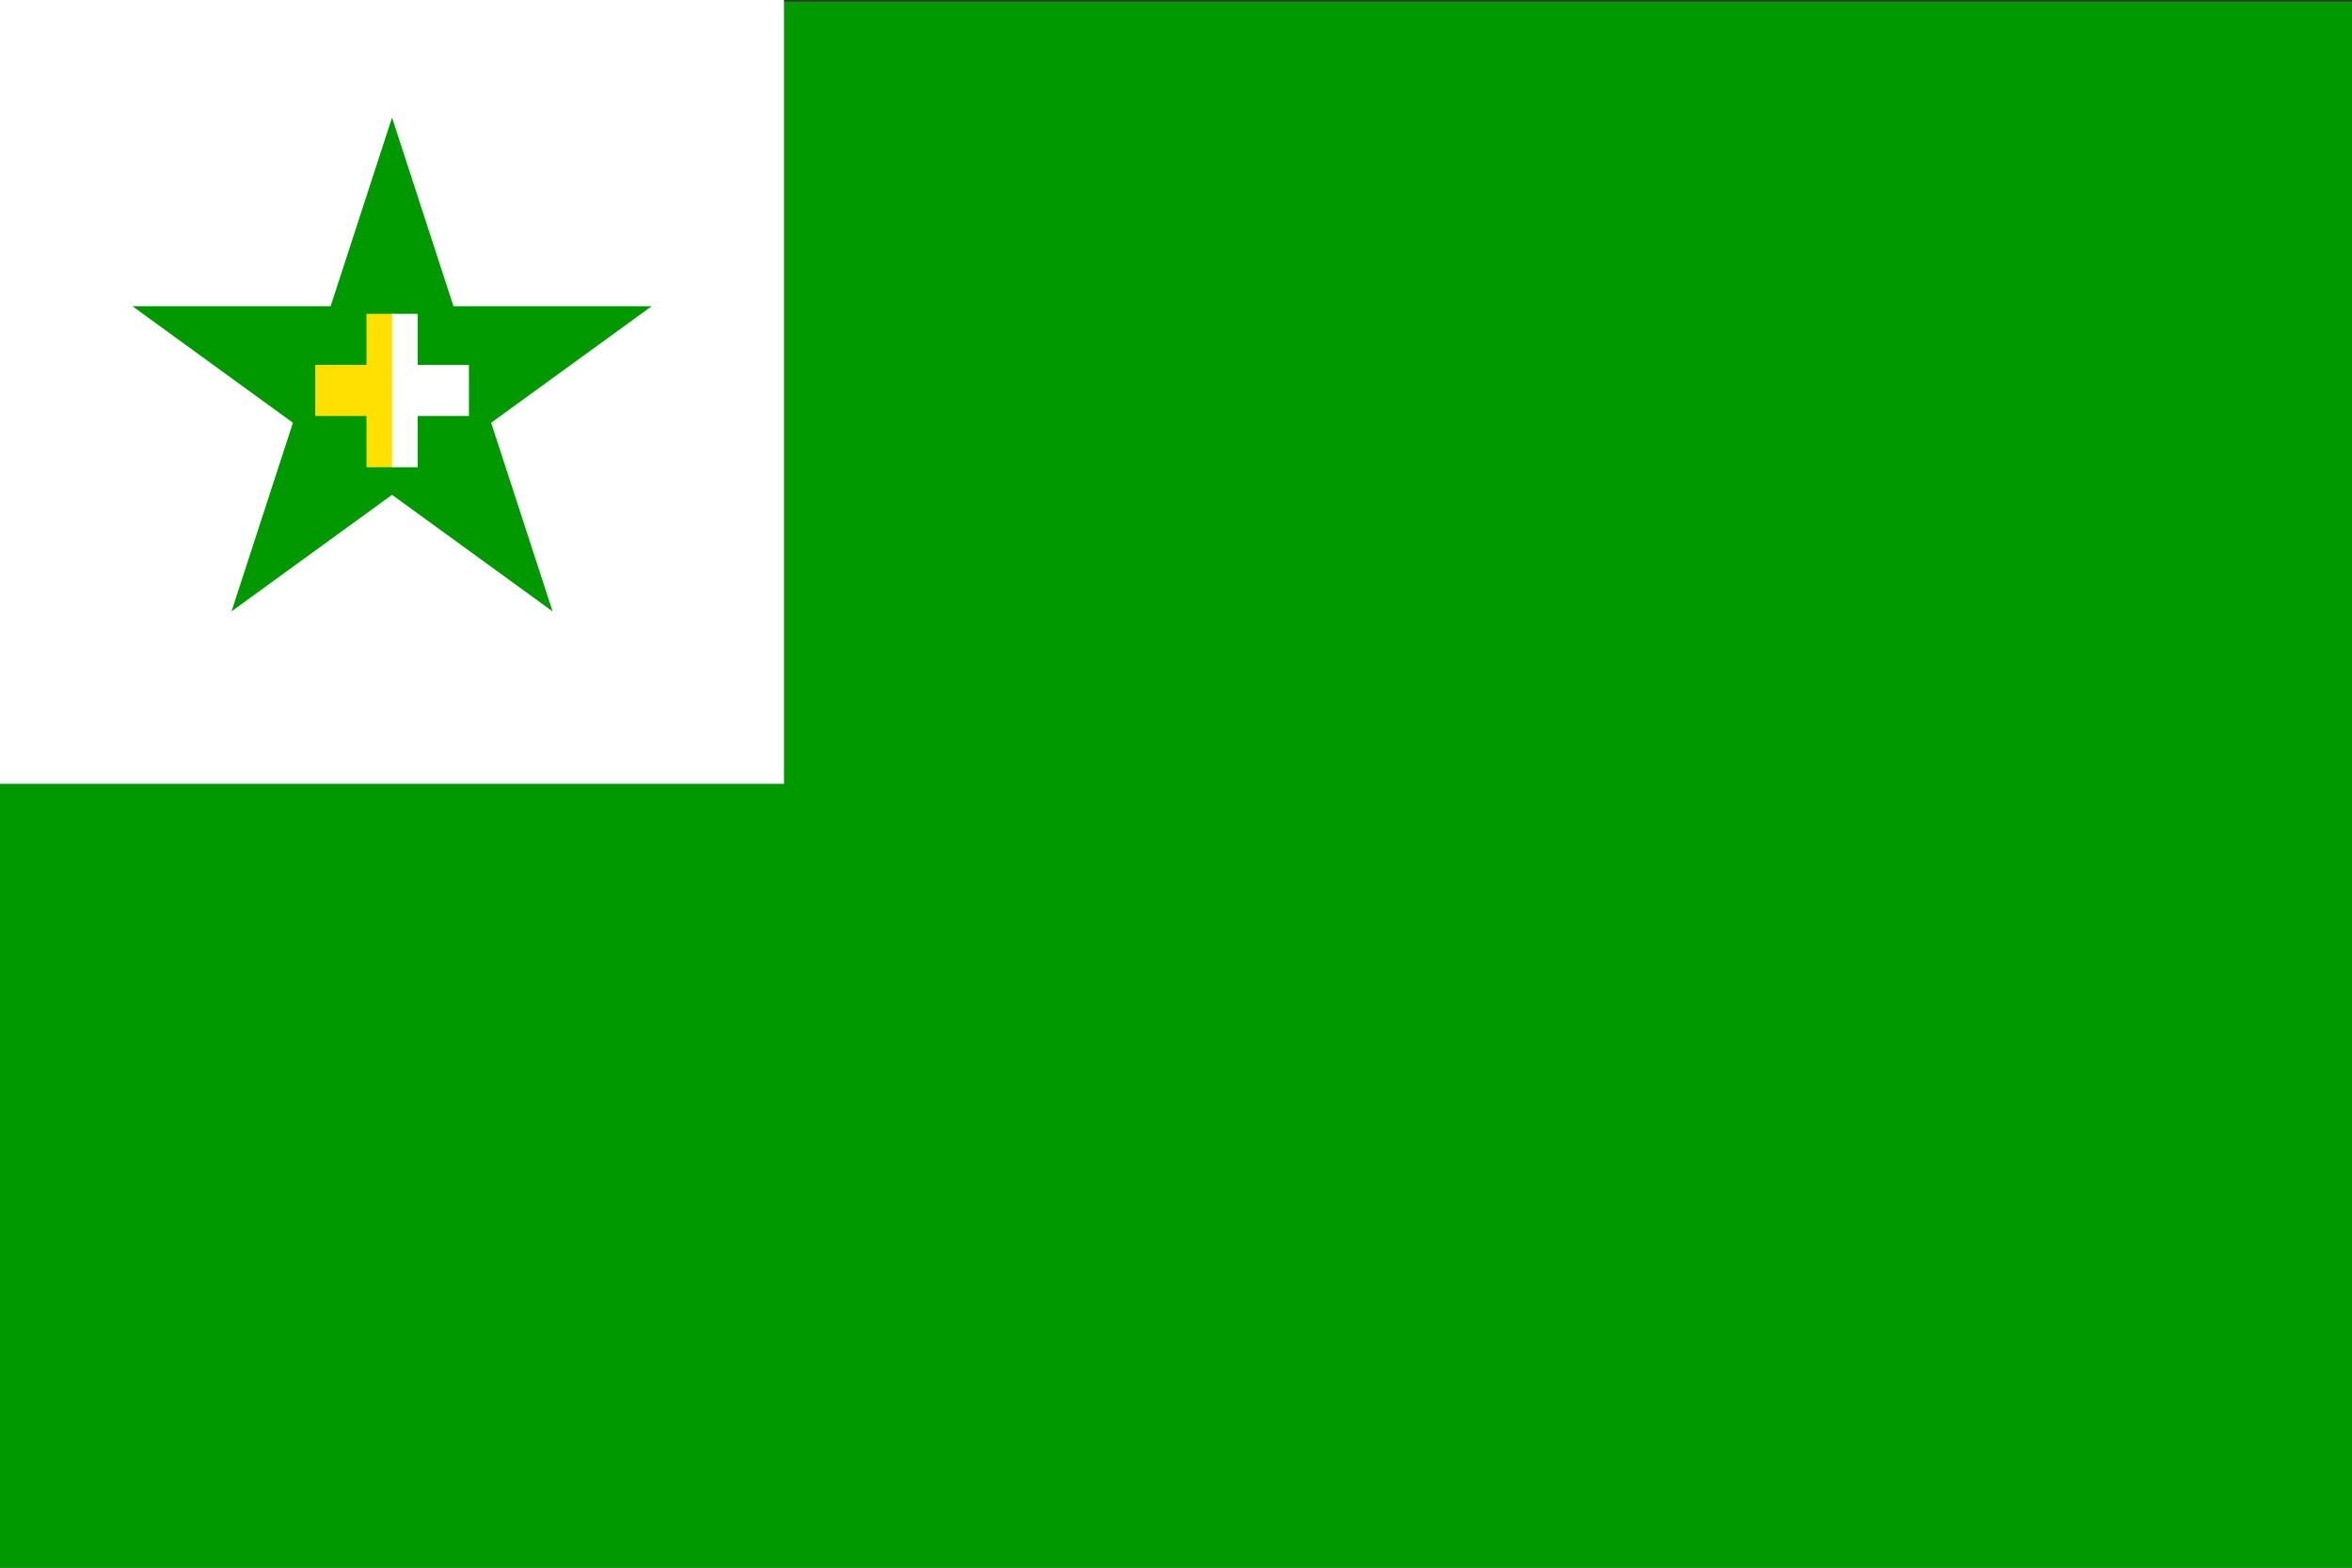 <svg xmlns="http://www.w3.org/2000/svg" version="1.0" width="3000" height="2000"><rect width="100%" height="100%" fill="#333333" stroke="none"/><path style="fill:#090" d="M0 2h3000v2000H0z"/><path style="fill:#fff" d="M0 0h1000v1000H0z"/><path transform="translate(500.047 498.25) scale(348.262)" style="fill:#090" d="M.951-.309.363.118l.225.691L0 .382l-.588.427.225-.691-.588-.427h.726L0-1l.225.691z"/><path style="fill:#ffe000;fill-opacity:1;fill-rule:evenodd;stroke:none" d="M467.447 400.422v65.106h-65.352v65.198h65.352v65.35H505V400.423z"/><path style="fill:#fff;fill-opacity:1;fill-rule:evenodd;stroke:none" d="M532.765 400.422v65.106h65.35v65.198h-65.35v65.35h-32.66V400.423h32.66z"/></svg>